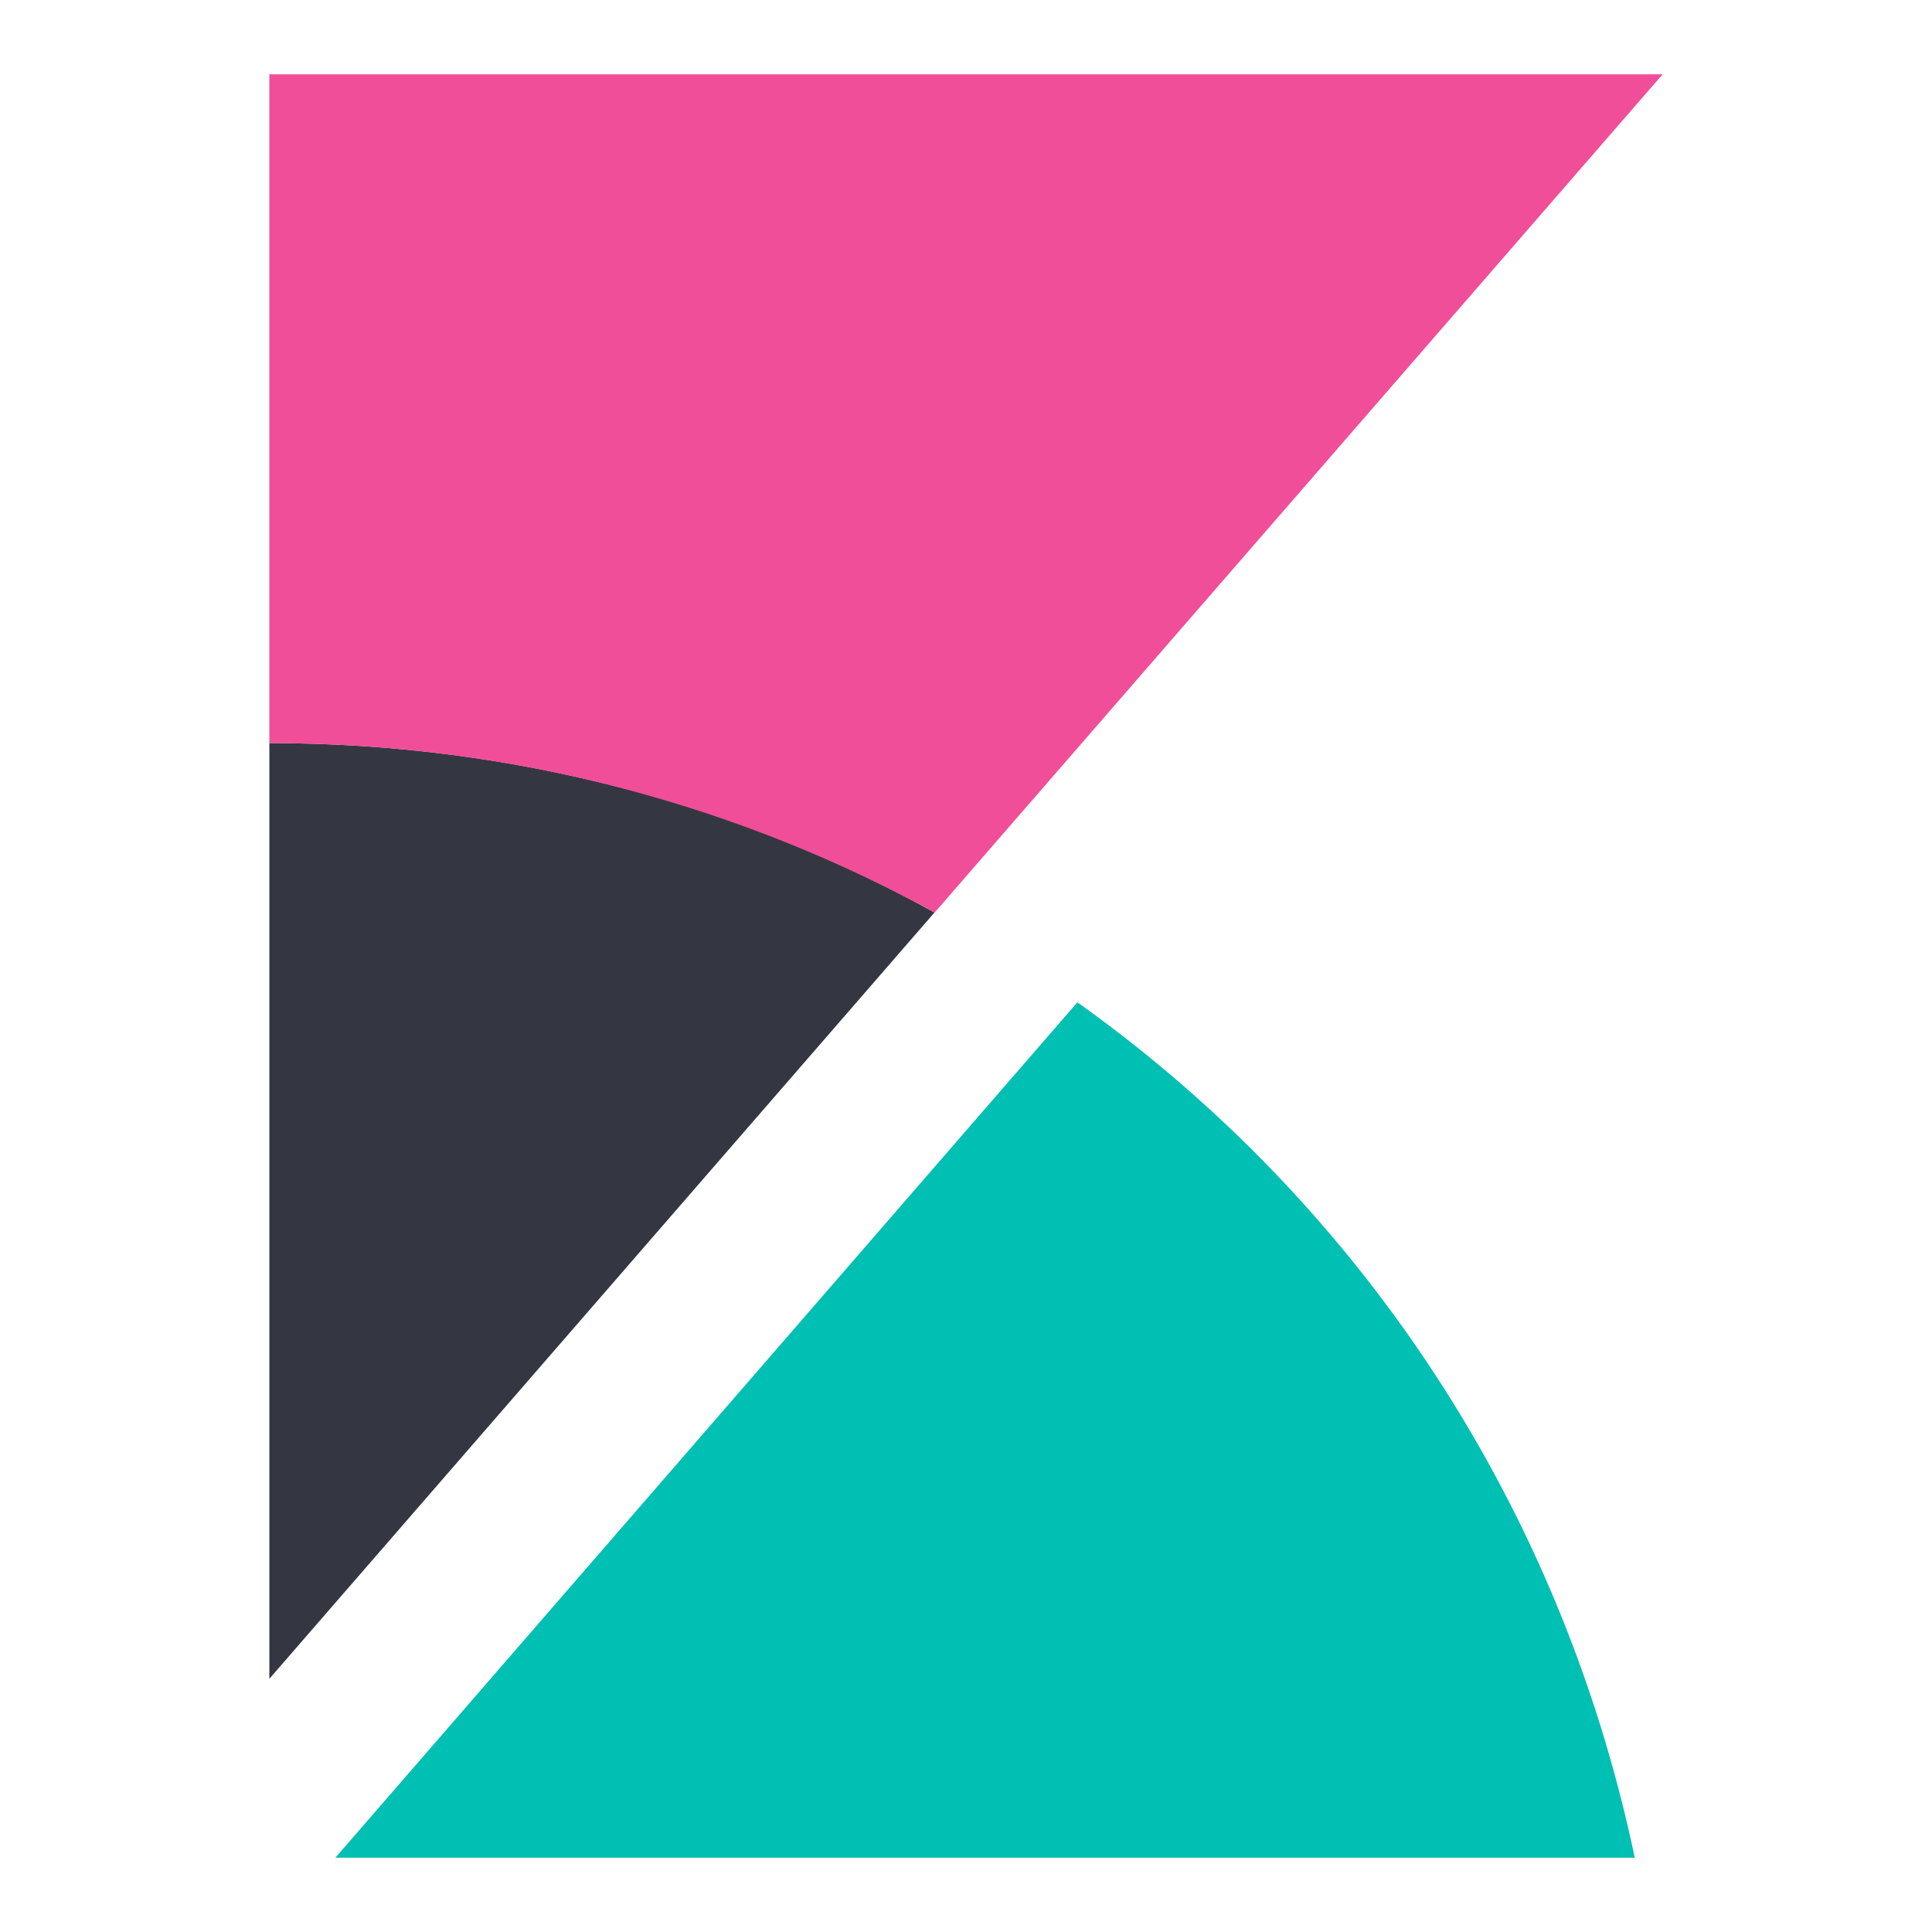 <?xml version="1.0" encoding="UTF-8"?> <svg xmlns="http://www.w3.org/2000/svg" width="52" height="52" viewBox="0 0 52 52" fill="none"><path d="M7.25 20V45.185L25.152 24.56C19.986 21.689 13.823 20 7.265 20C7.261 20 7.255 20 7.25 20H7.252H7.25Z" fill="#343741"></path><path d="M7.25 2V20C7.25 20 7.25 20 7.252 20C13.816 20 19.983 21.692 25.345 24.665L25.152 24.567L44.75 2H7.25Z" fill="#F04E98"></path><path d="M29 26.975L9.027 50H44C41.991 40.451 36.576 32.418 29.112 27.059L29 26.982V26.975Z" fill="#00BFB3"></path></svg> 